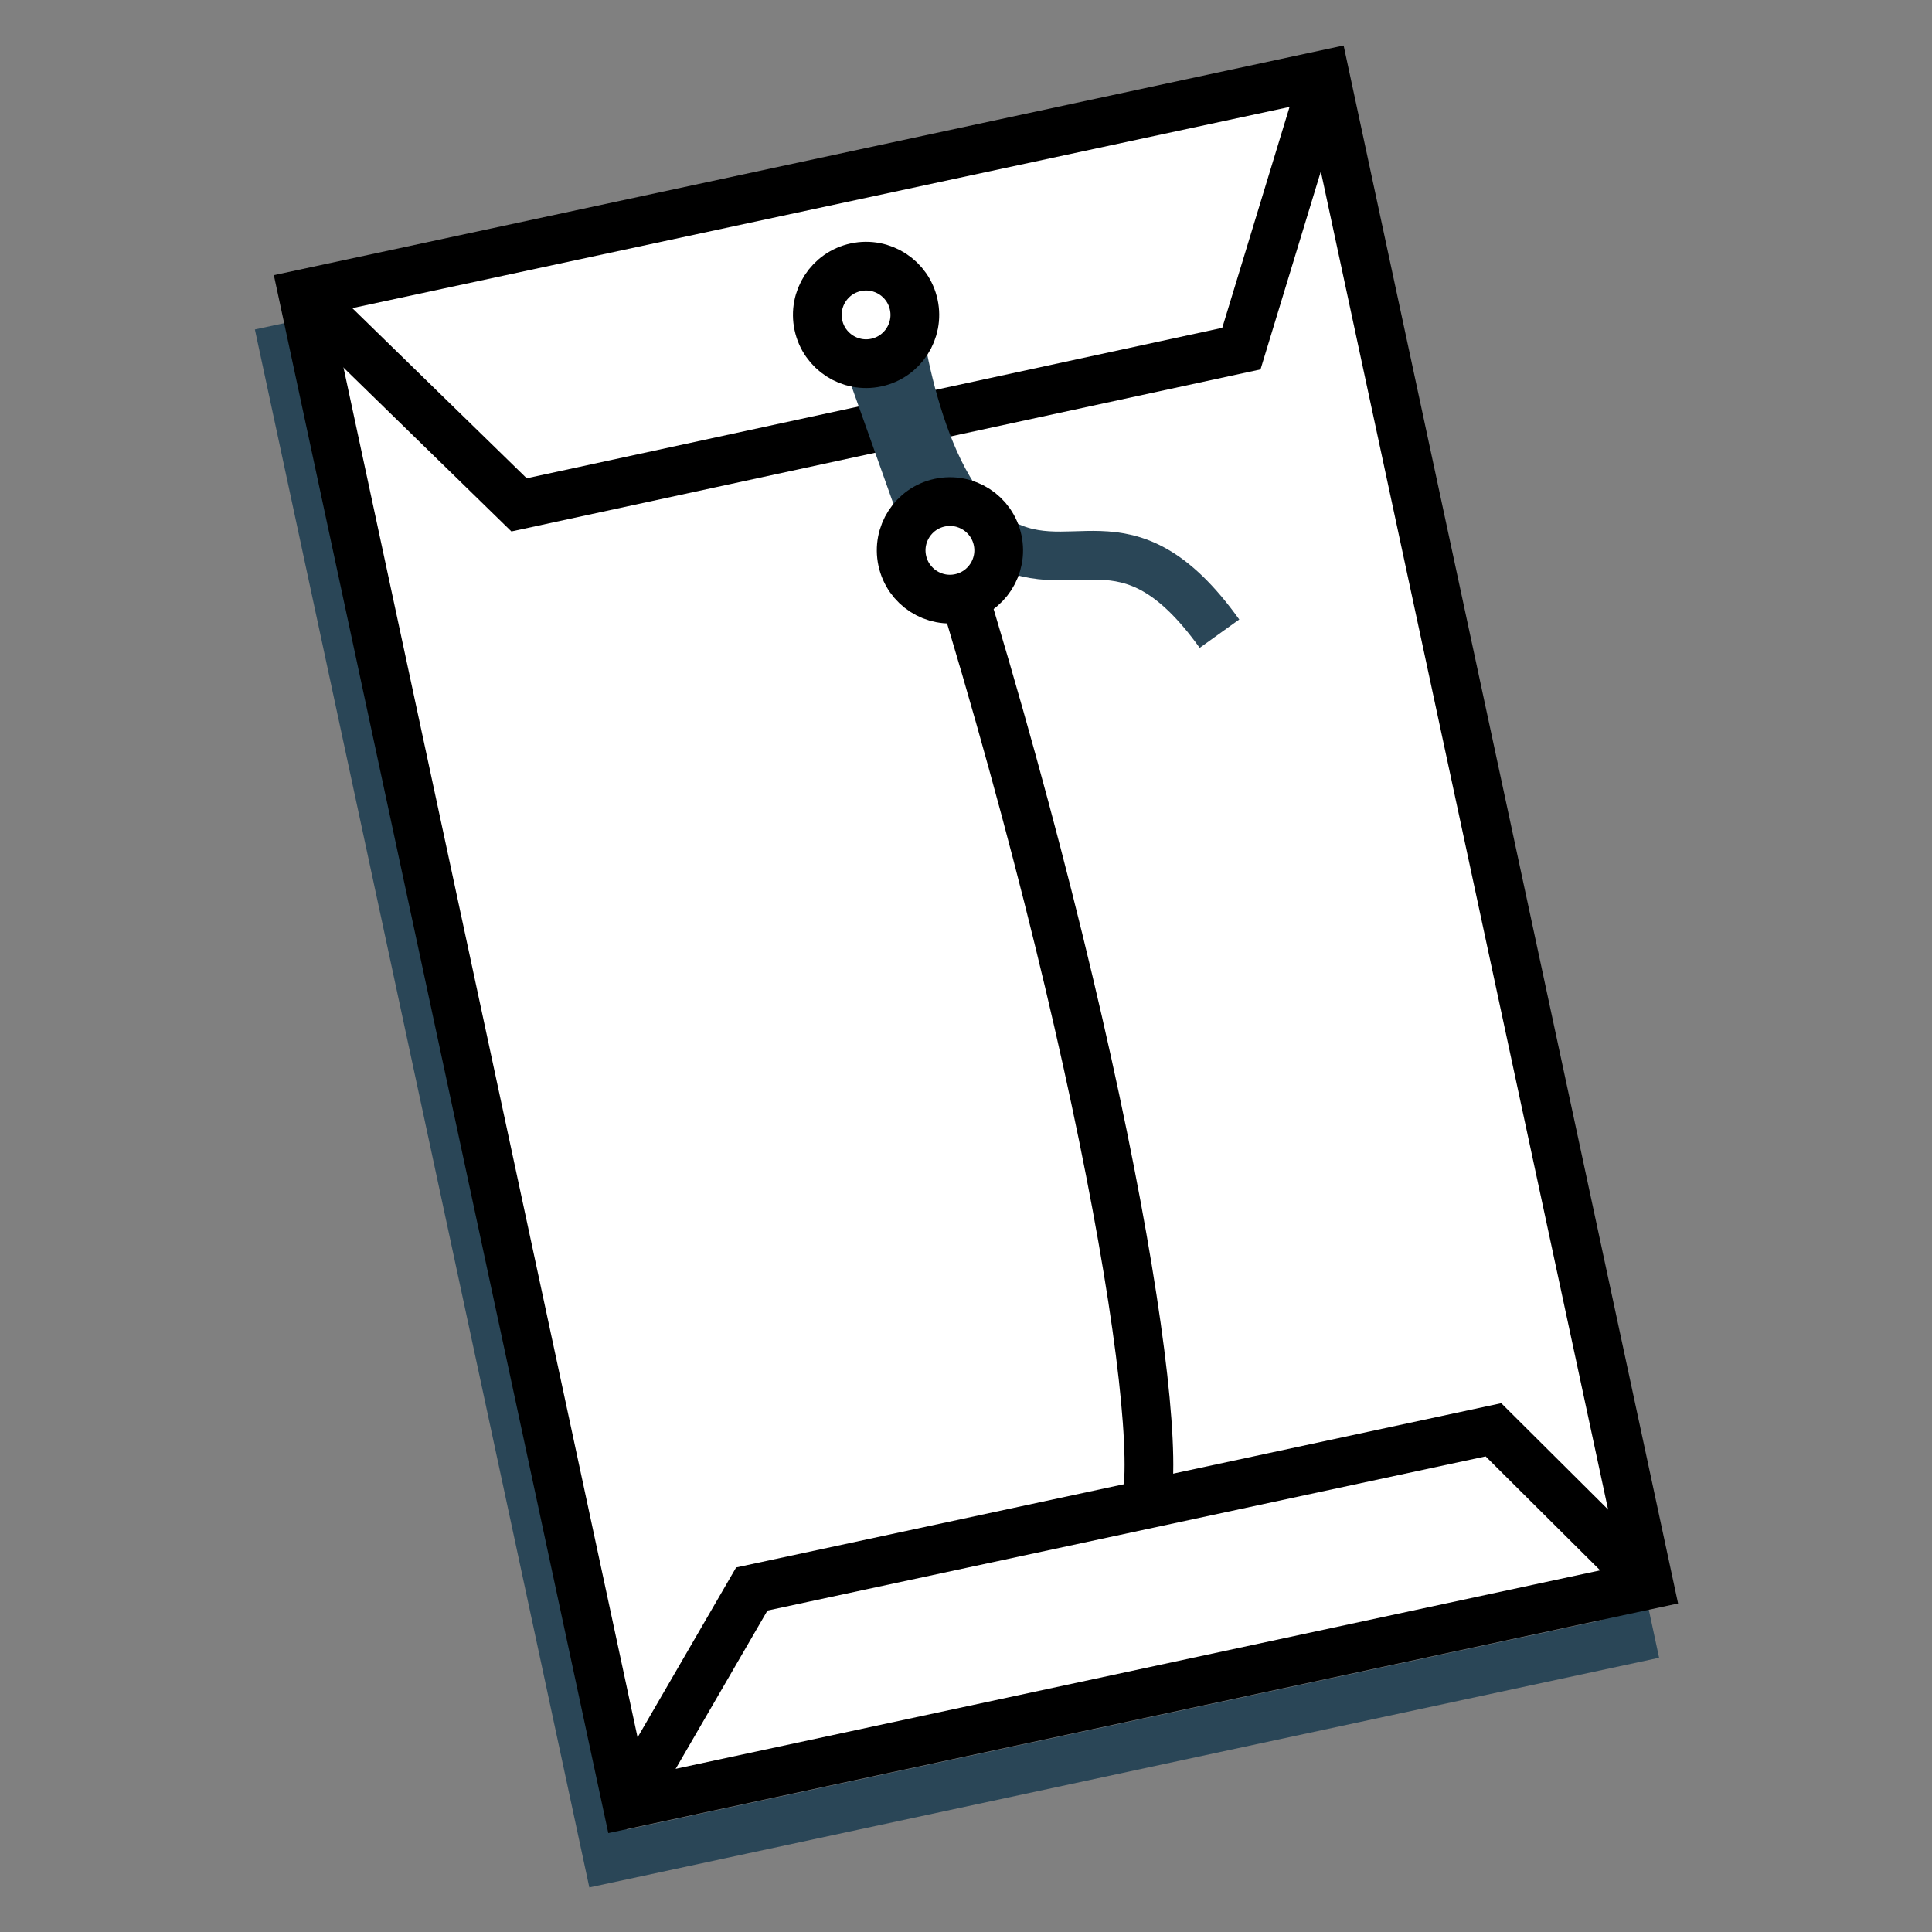 <?xml version="1.0" encoding="UTF-8" standalone="no"?>
<svg
   xmlns:dc="http://purl.org/dc/elements/1.1/"
   xmlns:cc="http://creativecommons.org/ns#"
   xmlns:rdf="http://www.w3.org/1999/02/22-rdf-syntax-ns#"
   xmlns:svg="http://www.w3.org/2000/svg"
   xmlns="http://www.w3.org/2000/svg"
   xmlns:sodipodi="http://sodipodi.sourceforge.net/DTD/sodipodi-0.dtd"
   xmlns:inkscape="http://www.inkscape.org/namespaces/inkscape"
   width="200mm"
   height="200mm"
   viewBox="0 0 708.661 708.661"
   version="1.1"
   id="svg9"
   sodipodi:docname="logo_confidential.svg"
   inkscape:version="0.92.3 (2405546, 2018-03-11)">
  <rect x="0" y="0" width="708.661" height="708.661" fill="#808080" stroke="none"/>
  <defs
     id="defs13" />
  <sodipodi:namedview
     pagecolor="#ffffff"
     bordercolor="#666666"
     borderopacity="1"
     objecttolerance="10"
     gridtolerance="10"
     guidetolerance="10"
     inkscape:pageopacity="0"
     inkscape:pageshadow="2"
     inkscape:window-width="1918"
     inkscape:window-height="1037"
     id="namedview11"
     showgrid="false"
     inkscape:zoom="0.88305852"
     inkscape:cx="349.89482"
     inkscape:cy="374.08506"
     inkscape:window-x="0"
     inkscape:window-y="20"
     inkscape:window-maximized="0"
     inkscape:current-layer="svg9" />
  <g
     id="g938"
     transform="matrix(0.953,0,0,0.953,9.896,22.29)">
    <rect
       transform="rotate(-12.116)"
       y="128.902"
       x="73.433"
       height="594.555"
       width="402.375"
       id="rect825-6"
       style="fill:none;fill-opacity:1;stroke:#2a4657;stroke-width:18.75;stroke-linecap:round;stroke-linejoin:miter;stroke-miterlimit:4;stroke-dasharray:none;stroke-opacity:1;paint-order:markers stroke fill" />
    <g
       transform="rotate(-5.025,285.456,388.317)"
       id="g907">
      <rect
         style="fill:#ffffff;fill-opacity:1;stroke:#000000;stroke-width:18.75;stroke-linecap:round;stroke-linejoin:miter;stroke-miterlimit:4;stroke-dasharray:none;stroke-opacity:1;paint-order:markers fill stroke"
         id="rect825"
         width="402.375"
         height="594.555"
         x="122.702"
         y="90.998"
         transform="rotate(-7.091)" />
      <path
         style="fill:none;stroke:#000000;stroke-width:18.75;stroke-linecap:butt;stroke-linejoin:miter;stroke-miterlimit:4;stroke-dasharray:none;stroke-opacity:1"
         d="M 132.997,75.155 208.809,163.35 491.026,127.8 532.295,25.482"
         id="path831"
         inkscape:connector-curvature="0"
         sodipodi:nodetypes="cccc" />
      <path
         style="fill:none;stroke:#000000;stroke-width:18.75;stroke-linecap:butt;stroke-linejoin:miter;stroke-miterlimit:4;stroke-dasharray:none;stroke-opacity:1"
         d="m 206.394,665.162 55.101,-78.292 289.721,-36.041 54.476,64.661"
         id="path833"
         inkscape:connector-curvature="0"
         sodipodi:nodetypes="cccc" />
      <path
         style="fill:none;stroke:#000000;stroke-width:18.75;stroke-linecap:butt;stroke-linejoin:miter;stroke-miterlimit:4;stroke-dasharray:none;stroke-opacity:1"
         d="m 360.897,143.635 c 51.084,216.052 65.506,392.789 54.313,424.441"
         id="path837"
         inkscape:connector-curvature="0"
         sodipodi:nodetypes="cc" />
      <path
         style="fill:none;stroke:#2a4657;stroke-width:18.75;stroke-linecap:butt;stroke-linejoin:miter;stroke-miterlimit:4;stroke-dasharray:none;stroke-opacity:1"
         d="m 343.132,102.786 23.491,90.337 -7.095,-92.828 c 0,0 1.155,69.12 29.576,91.474 28.421,22.354 52.093,-9.154 83.908,44.582"
         id="path861"
         inkscape:connector-curvature="0" />
      <g
         id="g859"
         transform="rotate(-7.091,369.344,345.322)">
        <circle
           r="18.768"
           cy="101.479"
           cx="378.432"
           id="path840"
           style="fill:#ffffff;fill-opacity:1;stroke:#000000;stroke-width:18.75;stroke-linecap:round;stroke-linejoin:miter;stroke-miterlimit:4;stroke-dasharray:none;stroke-opacity:1;paint-order:fill markers stroke" />
        <circle
           r="18.768"
           cy="196.851"
           cx="390.97"
           id="path840-3"
           style="fill:#ffffff;fill-opacity:1;stroke:#000000;stroke-width:18.75;stroke-linecap:round;stroke-linejoin:miter;stroke-miterlimit:4;stroke-dasharray:none;stroke-opacity:1;paint-order:fill markers stroke" />
      </g>
    </g>
  </g>
</svg>
